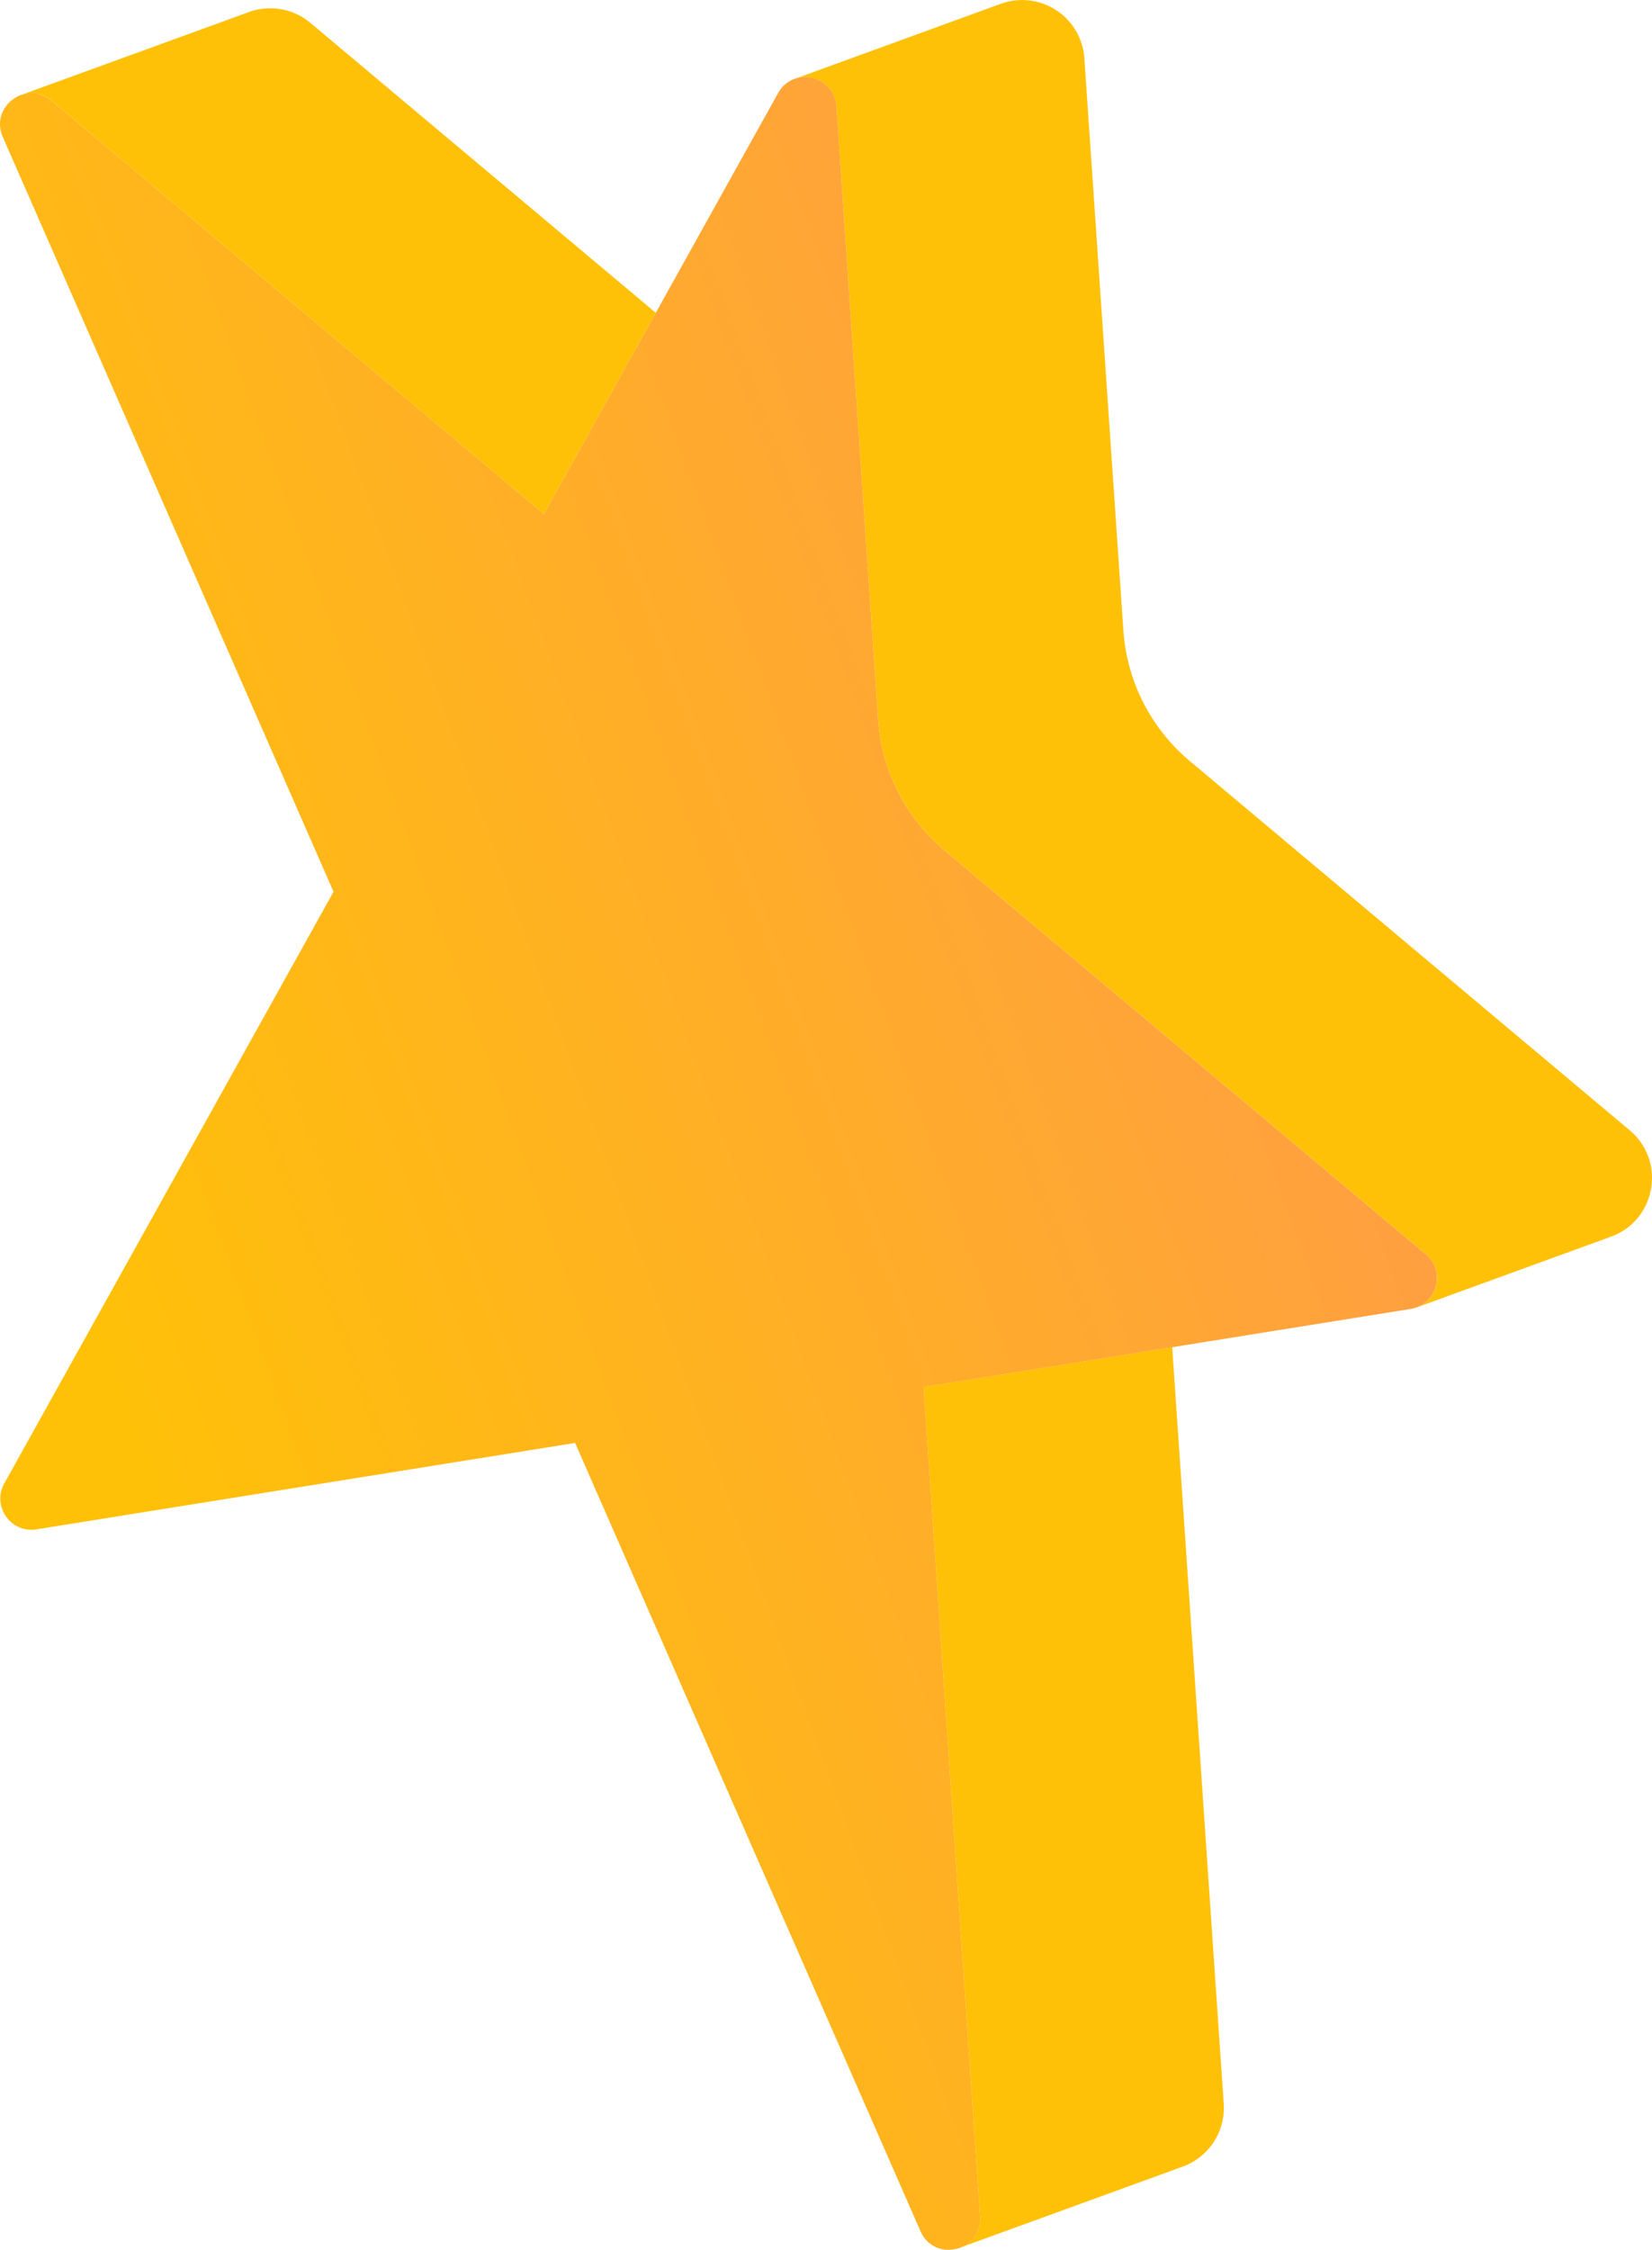 <svg xmlns="http://www.w3.org/2000/svg" xmlns:xlink="http://www.w3.org/1999/xlink" viewBox="0 0 1414.68 1926"><defs><style>.cls-1{fill:#ffc107;}.cls-2{fill:url(#linear-gradient);}</style><linearGradient id="linear-gradient" x1="56.14" y1="1134.2" x2="1781.37" y2="511.11" gradientUnits="userSpaceOnUse"><stop offset="0" stop-color="#ffc107"/><stop offset="1" stop-color="#ff8a65"/></linearGradient></defs><g id="Layer_2" data-name="Layer 2"><g id="Layer_1-2" data-name="Layer 1"><path class="cls-1" d="M1379.49,1058.74l-165.94,60.41c18.32-6.94,23.5-31.94,7.48-45.4L808.87,727.93A160.27,160.27,0,0,1,752,616.09L716.26,90.91c-1.34-19.06-20-28.52-35.15-23.6L857,3.27a53.41,53.41,0,0,1,71.57,46.52L962,539.66a160,160,0,0,0,56.83,111.84l376.75,316.13C1427.08,994.07,1418.16,1044.7,1379.49,1058.74Z"/><path class="cls-1" d="M561.58,267.81,465.71,440,44.05,86.11a25.65,25.65,0,0,0-25.43-5l-.05,0L213.14,10.32a53.4,53.4,0,0,1,52.61,9.24Z"/><path class="cls-1" d="M1012.89,1854.81l-190.67,69.38c10.09-3.74,18-13.25,17.09-26.76l-48.39-710,212.89-34.13L1047.93,1801A53.49,53.49,0,0,1,1012.89,1854.81Z"/><path class="cls-2" d="M790.94,1187.48l48.37,710c2,29.87-39.09,40-51.1,12.54L492.49,1235.29l-461.25,74c-22,3.53-38.41-19.88-27.56-39.36L285.62,763.44,2.4,117.28C-8.94,91.41,22.39,68,44,86.1L465.71,440,666.28,79.75c12.94-23.23,48.17-15.35,50,11.18L752,616.09A160.24,160.24,0,0,0,808.88,728L1221,1073.76c17.53,14.7,9.65,43.2-12.94,46.82Z"/></g></g></svg>